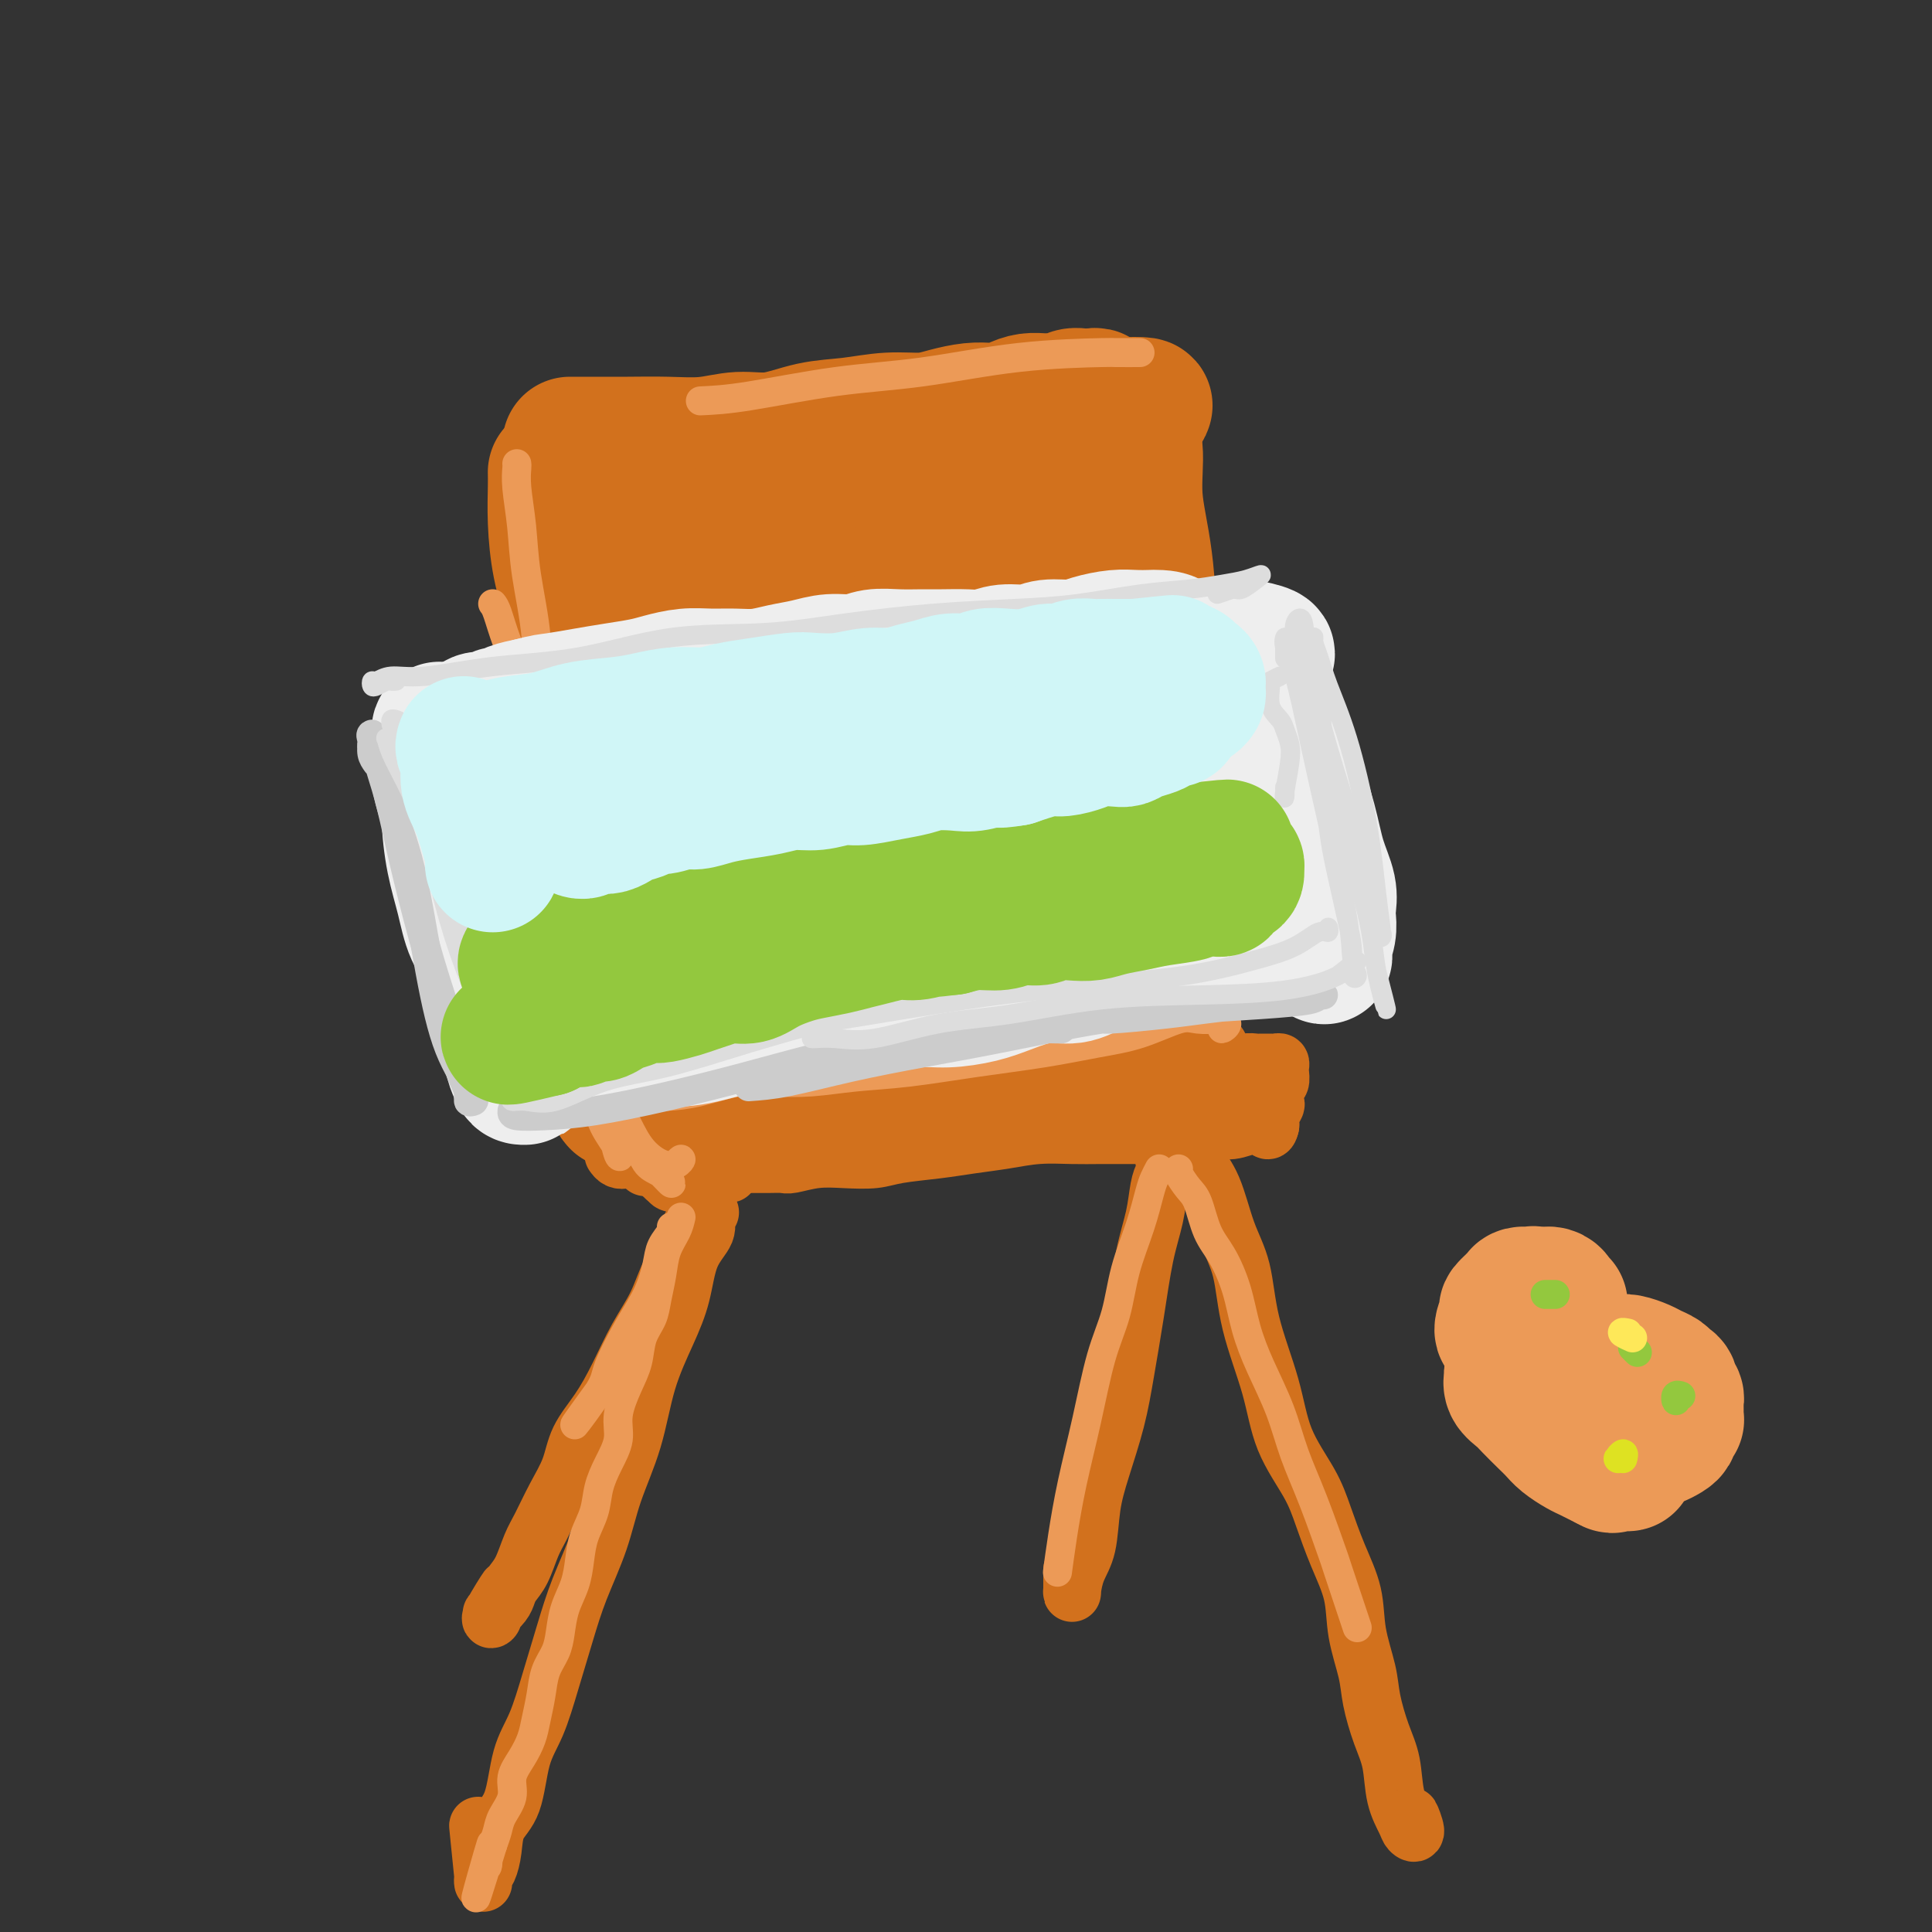 <svg viewBox='0 0 400 400' version='1.1' xmlns='http://www.w3.org/2000/svg' xmlns:xlink='http://www.w3.org/1999/xlink'><rect x="0" y="0" width="400" height="400" fill="#333333" stroke="none"/><g fill='none' stroke='rgb(210,113,29)' stroke-width='28' stroke-linecap='round' stroke-linejoin='round'><path d='M115,98c-0.004,-0.186 -0.008,-0.372 0,0c0.008,0.372 0.030,1.303 0,3c-0.030,1.697 -0.110,4.161 0,7c0.110,2.839 0.409,6.052 1,9c0.591,2.948 1.474,5.630 2,9c0.526,3.370 0.694,7.428 1,12c0.306,4.572 0.750,9.660 1,15c0.250,5.340 0.305,10.934 1,17c0.695,6.066 2.028,12.605 3,18c0.972,5.395 1.581,9.648 2,14c0.419,4.352 0.648,8.803 1,12c0.352,3.197 0.826,5.138 1,7c0.174,1.862 0.047,3.643 0,5c-0.047,1.357 -0.013,2.288 0,2c0.013,-0.288 0.004,-1.797 0,-2c-0.004,-0.203 -0.002,0.898 0,2'/><path d='M118,92c0.667,0.001 1.334,0.001 2,0c0.666,-0.001 1.330,-0.005 3,0c1.670,0.005 4.344,0.017 7,0c2.656,-0.017 5.292,-0.064 8,0c2.708,0.064 5.488,0.239 8,0c2.512,-0.239 4.756,-0.891 7,-1c2.244,-0.109 4.487,0.325 7,0c2.513,-0.325 5.297,-1.410 8,-2c2.703,-0.590 5.324,-0.684 8,-1c2.676,-0.316 5.405,-0.856 8,-1c2.595,-0.144 5.055,0.106 7,0c1.945,-0.106 3.374,-0.567 5,-1c1.626,-0.433 3.450,-0.838 5,-1c1.550,-0.162 2.828,-0.082 4,0c1.172,0.082 2.239,0.165 3,0c0.761,-0.165 1.215,-0.579 2,-1c0.785,-0.421 1.901,-0.849 3,-1c1.099,-0.151 2.182,-0.026 3,0c0.818,0.026 1.371,-0.046 2,0c0.629,0.046 1.334,0.209 2,0c0.666,-0.209 1.293,-0.789 2,-1c0.707,-0.211 1.495,-0.053 2,0c0.505,0.053 0.727,-0.001 1,0c0.273,0.001 0.595,0.055 1,0c0.405,-0.055 0.892,-0.221 1,0c0.108,0.221 -0.163,0.829 0,1c0.163,0.171 0.761,-0.094 1,0c0.239,0.094 0.120,0.547 0,1'/><path d='M228,84c17.246,-0.888 5.360,0.893 1,2c-4.360,1.107 -1.194,1.541 0,3c1.194,1.459 0.415,3.944 0,6c-0.415,2.056 -0.465,3.684 0,6c0.465,2.316 1.444,5.319 2,9c0.556,3.681 0.688,8.040 1,13c0.312,4.960 0.805,10.521 1,15c0.195,4.479 0.091,7.875 0,11c-0.091,3.125 -0.168,5.980 0,9c0.168,3.020 0.581,6.205 1,9c0.419,2.795 0.844,5.199 1,8c0.156,2.801 0.042,5.999 0,9c-0.042,3.001 -0.011,5.805 0,9c0.011,3.195 0.003,6.782 0,9c-0.003,2.218 -0.001,3.069 0,4c0.001,0.931 0.000,1.943 0,2c-0.000,0.057 -0.000,-0.841 0,-1c0.000,-0.159 0.000,0.420 0,1'/><path d='M138,119c-0.203,-0.370 -0.406,-0.740 -1,-1c-0.594,-0.260 -1.579,-0.410 -2,-1c-0.421,-0.590 -0.277,-1.619 0,-2c0.277,-0.381 0.686,-0.115 1,1c0.314,1.115 0.532,3.080 1,6c0.468,2.920 1.186,6.794 2,12c0.814,5.206 1.724,11.742 3,19c1.276,7.258 2.917,15.237 4,22c1.083,6.763 1.609,12.312 2,18c0.391,5.688 0.648,11.517 1,16c0.352,4.483 0.800,7.621 1,10c0.200,2.379 0.152,4.000 0,5c-0.152,1.000 -0.409,1.380 -1,0c-0.591,-1.380 -1.516,-4.519 -2,-9c-0.484,-4.481 -0.527,-10.302 -1,-17c-0.473,-6.698 -1.377,-14.271 -2,-23c-0.623,-8.729 -0.965,-18.615 -1,-27c-0.035,-8.385 0.236,-15.271 0,-21c-0.236,-5.729 -0.979,-10.302 -1,-13c-0.021,-2.698 0.681,-3.520 0,-3c-0.681,0.520 -2.743,2.383 -4,6c-1.257,3.617 -1.708,8.988 -2,16c-0.292,7.012 -0.425,15.666 0,24c0.425,8.334 1.406,16.348 3,23c1.594,6.652 3.800,11.944 6,17c2.200,5.056 4.396,9.877 6,13c1.604,3.123 2.618,4.547 4,6c1.382,1.453 3.133,2.936 4,3c0.867,0.064 0.849,-1.290 1,-4c0.151,-2.710 0.472,-6.774 0,-13c-0.472,-6.226 -1.736,-14.613 -3,-23'/><path d='M157,179c-1.046,-12.431 -2.661,-23.510 -3,-34c-0.339,-10.490 0.597,-20.391 2,-27c1.403,-6.609 3.274,-9.925 4,-12c0.726,-2.075 0.309,-2.908 0,-3c-0.309,-0.092 -0.510,0.559 -1,2c-0.490,1.441 -1.270,3.674 -2,8c-0.730,4.326 -1.409,10.745 -2,18c-0.591,7.255 -1.092,15.347 -1,25c0.092,9.653 0.777,20.866 2,30c1.223,9.134 2.985,16.189 5,21c2.015,4.811 4.285,7.380 6,9c1.715,1.620 2.876,2.293 4,3c1.124,0.707 2.212,1.450 3,0c0.788,-1.450 1.275,-5.093 1,-10c-0.275,-4.907 -1.314,-11.079 -2,-19c-0.686,-7.921 -1.021,-17.593 -2,-28c-0.979,-10.407 -2.603,-21.551 -3,-30c-0.397,-8.449 0.432,-14.203 1,-18c0.568,-3.797 0.875,-5.638 1,-7c0.125,-1.362 0.068,-2.246 0,-2c-0.068,0.246 -0.147,1.621 0,5c0.147,3.379 0.520,8.763 1,15c0.480,6.237 1.065,13.326 2,22c0.935,8.674 2.219,18.931 4,28c1.781,9.069 4.060,16.949 6,23c1.940,6.051 3.540,10.274 5,14c1.460,3.726 2.781,6.954 4,9c1.219,2.046 2.337,2.909 3,2c0.663,-0.909 0.871,-3.591 1,-8c0.129,-4.409 0.180,-10.545 0,-18c-0.180,-7.455 -0.590,-16.227 -1,-25'/><path d='M195,172c-0.675,-13.413 -2.362,-21.445 -3,-30c-0.638,-8.555 -0.225,-17.634 0,-23c0.225,-5.366 0.264,-7.020 0,-8c-0.264,-0.980 -0.831,-1.285 -1,-1c-0.169,0.285 0.059,1.161 0,3c-0.059,1.839 -0.406,4.642 0,9c0.406,4.358 1.567,10.273 3,17c1.433,6.727 3.140,14.267 5,23c1.860,8.733 3.873,18.661 6,27c2.127,8.339 4.366,15.091 6,20c1.634,4.909 2.662,7.975 4,10c1.338,2.025 2.985,3.009 4,3c1.015,-0.009 1.397,-1.010 2,-3c0.603,-1.990 1.426,-4.967 1,-10c-0.426,-5.033 -2.100,-12.121 -3,-20c-0.900,-7.879 -1.026,-16.547 -2,-27c-0.974,-10.453 -2.797,-22.690 -3,-33c-0.203,-10.310 1.214,-18.693 2,-23c0.786,-4.307 0.943,-4.538 1,-5c0.057,-0.462 0.016,-1.156 0,-2c-0.016,-0.844 -0.007,-1.837 0,-2c0.007,-0.163 0.011,0.504 0,4c-0.011,3.496 -0.037,9.820 0,13c0.037,3.180 0.138,3.217 0,6c-0.138,2.783 -0.513,8.311 0,16c0.513,7.689 1.916,17.539 3,26c1.084,8.461 1.849,15.534 3,21c1.151,5.466 2.687,9.326 4,13c1.313,3.674 2.404,7.161 3,9c0.596,1.839 0.696,2.029 1,2c0.304,-0.029 0.813,-0.277 1,-2c0.187,-1.723 0.054,-4.921 0,-9c-0.054,-4.079 -0.027,-9.040 0,-14'/><path d='M232,182c0.313,-6.050 0.097,-9.676 0,-14c-0.097,-4.324 -0.075,-9.347 0,-14c0.075,-4.653 0.202,-8.936 0,-14c-0.202,-5.064 -0.734,-10.910 -1,-17c-0.266,-6.090 -0.268,-12.423 0,-16c0.268,-3.577 0.804,-4.398 1,-5c0.196,-0.602 0.053,-0.987 0,-2c-0.053,-1.013 -0.015,-2.655 0,-4c0.015,-1.345 0.006,-2.391 0,-4c-0.006,-1.609 -0.008,-3.779 0,-5c0.008,-1.221 0.025,-1.494 0,-2c-0.025,-0.506 -0.091,-1.247 0,-1c0.091,0.247 0.340,1.481 1,3c0.660,1.519 1.731,3.324 2,6c0.269,2.676 -0.264,6.225 0,10c0.264,3.775 1.325,7.777 2,13c0.675,5.223 0.965,11.668 1,18c0.035,6.332 -0.183,12.550 0,18c0.183,5.450 0.767,10.130 1,14c0.233,3.870 0.115,6.929 0,10c-0.115,3.071 -0.227,6.154 0,8c0.227,1.846 0.793,2.455 1,3c0.207,0.545 0.055,1.028 0,2c-0.055,0.972 -0.015,2.434 0,3c0.015,0.566 0.004,0.236 0,1c-0.004,0.764 -0.000,2.623 0,4c0.000,1.377 -0.003,2.271 0,3c0.003,0.729 0.012,1.294 0,1c-0.012,-0.294 -0.045,-1.445 0,-3c0.045,-1.555 0.170,-3.513 0,-5c-0.170,-1.487 -0.633,-2.502 -1,-4c-0.367,-1.498 -0.637,-3.480 -1,-5c-0.363,-1.520 -0.818,-2.577 -1,-4c-0.182,-1.423 -0.091,-3.211 0,-5'/><path d='M237,175c-0.830,-5.124 -1.407,-5.434 -2,-9c-0.593,-3.566 -1.204,-10.390 -2,-16c-0.796,-5.610 -1.778,-10.007 -3,-14c-1.222,-3.993 -2.684,-7.581 -4,-11c-1.316,-3.419 -2.485,-6.670 -4,-10c-1.515,-3.330 -3.375,-6.740 -5,-10c-1.625,-3.260 -3.014,-6.369 -4,-9c-0.986,-2.631 -1.570,-4.783 -2,-6c-0.430,-1.217 -0.706,-1.498 -1,-2c-0.294,-0.502 -0.607,-1.226 -1,-1c-0.393,0.226 -0.866,1.402 -1,3c-0.134,1.598 0.072,3.619 0,7c-0.072,3.381 -0.422,8.122 0,13c0.422,4.878 1.616,9.892 3,16c1.384,6.108 2.960,13.311 4,20c1.040,6.689 1.545,12.864 2,18c0.455,5.136 0.859,9.234 1,12c0.141,2.766 0.019,4.200 0,5c-0.019,0.800 0.064,0.965 0,-1c-0.064,-1.965 -0.275,-6.061 -1,-11c-0.725,-4.939 -1.964,-10.722 -3,-18c-1.036,-7.278 -1.868,-16.051 -3,-23c-1.132,-6.949 -2.565,-12.073 -3,-13c-0.435,-0.927 0.127,2.343 1,7c0.873,4.657 2.057,10.701 3,18c0.943,7.299 1.644,15.853 2,20c0.356,4.147 0.365,3.886 1,6c0.635,2.114 1.896,6.604 2,7c0.104,0.396 -0.948,-3.302 -2,-7'/></g>
<g fill='none' stroke='rgb(210,113,29)' stroke-width='12' stroke-linecap='round' stroke-linejoin='round'><path d='M127,239c0.290,0.399 0.579,0.797 1,1c0.421,0.203 0.972,0.209 2,0c1.028,-0.209 2.531,-0.635 4,-1c1.469,-0.365 2.902,-0.671 5,-1c2.098,-0.329 4.860,-0.681 7,-1c2.140,-0.319 3.656,-0.606 5,-1c1.344,-0.394 2.515,-0.894 4,-1c1.485,-0.106 3.285,0.183 5,0c1.715,-0.183 3.345,-0.837 5,-1c1.655,-0.163 3.335,0.164 5,0c1.665,-0.164 3.315,-0.821 5,-1c1.685,-0.179 3.405,0.120 5,0c1.595,-0.120 3.067,-0.659 5,-1c1.933,-0.341 4.329,-0.483 6,-1c1.671,-0.517 2.616,-1.409 4,-2c1.384,-0.591 3.205,-0.880 5,-1c1.795,-0.120 3.562,-0.069 5,0c1.438,0.069 2.546,0.158 4,0c1.454,-0.158 3.252,-0.563 5,-1c1.748,-0.437 3.444,-0.905 5,-1c1.556,-0.095 2.972,0.185 4,0c1.028,-0.185 1.668,-0.834 3,-1c1.332,-0.166 3.358,0.153 5,0c1.642,-0.153 2.901,-0.777 4,-1c1.099,-0.223 2.037,-0.045 3,0c0.963,0.045 1.951,-0.043 3,0c1.049,0.043 2.157,0.218 3,0c0.843,-0.218 1.419,-0.828 2,-1c0.581,-0.172 1.166,0.094 2,0c0.834,-0.094 1.917,-0.547 3,-1'/><path d='M251,222c19.548,-2.570 6.417,-0.496 2,0c-4.417,0.496 -0.119,-0.585 2,-1c2.119,-0.415 2.059,-0.164 2,0c-0.059,0.164 -0.117,0.240 0,0c0.117,-0.240 0.409,-0.796 1,-1c0.591,-0.204 1.482,-0.055 2,0c0.518,0.055 0.663,0.015 1,0c0.337,-0.015 0.864,-0.005 1,0c0.136,0.005 -0.121,0.005 0,0c0.121,-0.005 0.621,-0.013 1,0c0.379,0.013 0.639,0.049 1,0c0.361,-0.049 0.825,-0.184 1,0c0.175,0.184 0.061,0.687 0,1c-0.061,0.313 -0.068,0.436 0,1c0.068,0.564 0.211,1.570 0,2c-0.211,0.430 -0.774,0.286 -1,1c-0.226,0.714 -0.113,2.286 0,3c0.113,0.714 0.226,0.570 0,1c-0.226,0.430 -0.793,1.436 -1,2c-0.207,0.564 -0.056,0.687 0,1c0.056,0.313 0.015,0.815 0,1c-0.015,0.185 -0.004,0.053 0,0c0.004,-0.053 0.002,-0.026 0,0'/><path d='M263,233c-0.417,2.006 -0.959,0.523 -1,0c-0.041,-0.523 0.418,-0.084 0,0c-0.418,0.084 -1.712,-0.188 -3,0c-1.288,0.188 -2.571,0.835 -4,1c-1.429,0.165 -3.005,-0.152 -5,0c-1.995,0.152 -4.409,0.773 -6,1c-1.591,0.227 -2.359,0.061 -4,0c-1.641,-0.061 -4.156,-0.017 -5,0c-0.844,0.017 -0.019,0.008 -1,0c-0.981,-0.008 -3.769,-0.013 -6,0c-2.231,0.013 -3.906,0.045 -6,0c-2.094,-0.045 -4.608,-0.167 -7,0c-2.392,0.167 -4.662,0.623 -7,1c-2.338,0.377 -4.746,0.676 -7,1c-2.254,0.324 -4.355,0.674 -7,1c-2.645,0.326 -5.833,0.627 -8,1c-2.167,0.373 -3.314,0.818 -5,1c-1.686,0.182 -3.910,0.101 -6,0c-2.090,-0.101 -4.047,-0.223 -6,0c-1.953,0.223 -3.902,0.792 -5,1c-1.098,0.208 -1.344,0.056 -2,0c-0.656,-0.056 -1.722,-0.015 -3,0c-1.278,0.015 -2.767,0.004 -4,0c-1.233,-0.004 -2.210,-0.001 -3,0c-0.790,0.001 -1.391,0.000 -2,0c-0.609,-0.000 -1.224,-0.000 -2,0c-0.776,0.000 -1.714,0.000 -2,0c-0.286,-0.000 0.078,-0.000 0,0c-0.078,0.000 -0.598,0.000 -1,0c-0.402,-0.000 -0.686,-0.000 -1,0c-0.314,0.000 -0.657,0.000 -1,0'/><path d='M143,241c-18.504,1.255 -4.765,0.393 0,0c4.765,-0.393 0.555,-0.317 -1,0c-1.555,0.317 -0.454,0.874 0,1c0.454,0.126 0.263,-0.178 0,0c-0.263,0.178 -0.597,0.838 -1,1c-0.403,0.162 -0.876,-0.176 -1,0c-0.124,0.176 0.102,0.865 0,1c-0.102,0.135 -0.533,-0.283 -1,0c-0.467,0.283 -0.972,1.269 2,1c2.972,-0.269 9.421,-1.791 10,-2c0.579,-0.209 -4.710,0.896 -10,2'/><path d='M248,211c0.366,0.596 0.732,1.192 1,2c0.268,0.808 0.438,1.828 1,3c0.562,1.172 1.514,2.497 2,4c0.486,1.503 0.504,3.185 1,4c0.496,0.815 1.468,0.765 2,1c0.532,0.235 0.623,0.755 1,1c0.377,0.245 1.040,0.213 1,0c-0.040,-0.213 -0.785,-0.609 -1,-1c-0.215,-0.391 0.098,-0.777 0,-1c-0.098,-0.223 -0.607,-0.283 -1,-1c-0.393,-0.717 -0.669,-2.092 -1,-3c-0.331,-0.908 -0.717,-1.348 -1,-2c-0.283,-0.652 -0.461,-1.515 -1,-2c-0.539,-0.485 -1.437,-0.590 -2,-1c-0.563,-0.410 -0.789,-1.123 -1,-1c-0.211,0.123 -0.407,1.083 0,2c0.407,0.917 1.417,1.790 2,3c0.583,1.210 0.740,2.755 1,4c0.260,1.245 0.622,2.190 1,3c0.378,0.810 0.771,1.485 1,2c0.229,0.515 0.292,0.869 0,1c-0.292,0.131 -0.941,0.037 -1,0c-0.059,-0.037 0.470,-0.019 1,0'/><path d='M124,233c-0.063,-0.064 -0.126,-0.129 0,0c0.126,0.129 0.440,0.450 1,1c0.560,0.550 1.365,1.329 2,2c0.635,0.671 1.098,1.235 2,2c0.902,0.765 2.242,1.731 3,2c0.758,0.269 0.935,-0.158 1,0c0.065,0.158 0.019,0.902 0,1c-0.019,0.098 -0.009,-0.451 0,-1'/><path d='M122,233c0.130,0.109 0.261,0.217 0,0c-0.261,-0.217 -0.912,-0.761 -1,-1c-0.088,-0.239 0.389,-0.173 1,0c0.611,0.173 1.357,0.452 2,1c0.643,0.548 1.184,1.365 2,2c0.816,0.635 1.906,1.087 3,2c1.094,0.913 2.191,2.287 3,3c0.809,0.713 1.330,0.766 2,1c0.670,0.234 1.489,0.651 2,1c0.511,0.349 0.714,0.630 1,1c0.286,0.370 0.655,0.827 1,1c0.345,0.173 0.668,0.060 1,0c0.332,-0.060 0.675,-0.069 1,0c0.325,0.069 0.634,0.214 1,0c0.366,-0.214 0.791,-0.788 0,-1c-0.791,-0.212 -2.797,-0.060 -3,0c-0.203,0.060 1.399,0.030 3,0'/><path d='M147,251c-0.502,0.183 -1.004,0.365 -1,1c0.004,0.635 0.514,1.721 0,3c-0.514,1.279 -2.051,2.750 -3,5c-0.949,2.250 -1.311,5.280 -2,8c-0.689,2.720 -1.705,5.129 -3,8c-1.295,2.871 -2.867,6.204 -4,10c-1.133,3.796 -1.825,8.055 -3,12c-1.175,3.945 -2.832,7.577 -4,11c-1.168,3.423 -1.849,6.637 -3,10c-1.151,3.363 -2.774,6.873 -4,10c-1.226,3.127 -2.056,5.869 -3,9c-0.944,3.131 -2.001,6.650 -3,10c-0.999,3.350 -1.941,6.531 -3,9c-1.059,2.469 -2.234,4.227 -3,7c-0.766,2.773 -1.124,6.563 -2,9c-0.876,2.437 -2.272,3.523 -3,5c-0.728,1.477 -0.788,3.346 -1,5c-0.212,1.654 -0.576,3.092 -1,4c-0.424,0.908 -0.907,1.285 -1,2c-0.093,0.715 0.206,1.770 0,-1c-0.206,-2.770 -0.916,-9.363 -1,-10c-0.084,-0.637 0.458,4.681 1,10'/><path d='M248,240c-0.271,0.082 -0.542,0.164 0,1c0.542,0.836 1.896,2.424 3,5c1.104,2.576 1.959,6.138 3,9c1.041,2.862 2.267,5.022 3,8c0.733,2.978 0.972,6.772 2,11c1.028,4.228 2.844,8.890 4,13c1.156,4.110 1.651,7.668 3,11c1.349,3.332 3.551,6.439 5,9c1.449,2.561 2.147,4.575 3,7c0.853,2.425 1.863,5.262 3,8c1.137,2.738 2.401,5.379 3,8c0.599,2.621 0.532,5.223 1,8c0.468,2.777 1.472,5.729 2,8c0.528,2.271 0.579,3.862 1,6c0.421,2.138 1.211,4.824 2,7c0.789,2.176 1.575,3.840 2,6c0.425,2.160 0.488,4.814 1,7c0.512,2.186 1.474,3.903 2,5c0.526,1.097 0.615,1.572 1,2c0.385,0.428 1.065,0.807 1,0c-0.065,-0.807 -0.876,-2.802 -1,-3c-0.124,-0.198 0.438,1.401 1,3'/><path d='M241,240c0.399,-0.067 0.798,-0.134 1,0c0.202,0.134 0.206,0.470 0,1c-0.206,0.530 -0.621,1.256 -1,2c-0.379,0.744 -0.721,1.508 -1,3c-0.279,1.492 -0.497,3.714 -1,6c-0.503,2.286 -1.293,4.637 -2,8c-0.707,3.363 -1.331,7.740 -2,12c-0.669,4.260 -1.383,8.404 -2,12c-0.617,3.596 -1.139,6.646 -2,10c-0.861,3.354 -2.063,7.014 -3,10c-0.937,2.986 -1.610,5.299 -2,8c-0.390,2.701 -0.497,5.792 -1,8c-0.503,2.208 -1.403,3.534 -2,5c-0.597,1.466 -0.892,3.073 -1,4c-0.108,0.927 -0.029,1.173 0,0c0.029,-1.173 0.008,-3.764 0,-4c-0.008,-0.236 -0.004,1.882 0,4'/><path d='M145,252c0.015,-0.297 0.031,-0.594 0,-1c-0.031,-0.406 -0.108,-0.923 0,-1c0.108,-0.077 0.403,0.284 0,1c-0.403,0.716 -1.503,1.788 -2,3c-0.497,1.212 -0.390,2.566 -1,4c-0.610,1.434 -1.936,2.948 -3,5c-1.064,2.052 -1.864,4.641 -3,7c-1.136,2.359 -2.607,4.489 -4,7c-1.393,2.511 -2.708,5.404 -4,8c-1.292,2.596 -2.562,4.894 -4,7c-1.438,2.106 -3.043,4.021 -4,6c-0.957,1.979 -1.267,4.021 -2,6c-0.733,1.979 -1.888,3.895 -3,6c-1.112,2.105 -2.182,4.398 -3,6c-0.818,1.602 -1.384,2.512 -2,4c-0.616,1.488 -1.283,3.555 -2,5c-0.717,1.445 -1.485,2.267 -2,3c-0.515,0.733 -0.778,1.376 -1,2c-0.222,0.624 -0.403,1.227 -1,2c-0.597,0.773 -1.611,1.716 -2,2c-0.389,0.284 -0.154,-0.090 0,0c0.154,0.090 0.227,0.643 0,1c-0.227,0.357 -0.753,0.519 0,-1c0.753,-1.519 2.787,-4.720 3,-5c0.213,-0.280 -1.393,2.360 -3,5'/></g>
<g fill='none' stroke='rgb(236,154,87)' stroke-width='6' stroke-linecap='round' stroke-linejoin='round'><path d='M141,252c-0.219,0.933 -0.439,1.866 -1,3c-0.561,1.134 -1.464,2.469 -2,4c-0.536,1.531 -0.706,3.259 -1,5c-0.294,1.741 -0.711,3.496 -1,5c-0.289,1.504 -0.450,2.758 -1,4c-0.550,1.242 -1.491,2.474 -2,4c-0.509,1.526 -0.587,3.348 -1,5c-0.413,1.652 -1.161,3.133 -2,5c-0.839,1.867 -1.768,4.119 -2,6c-0.232,1.881 0.232,3.391 0,5c-0.232,1.609 -1.162,3.318 -2,5c-0.838,1.682 -1.586,3.338 -2,5c-0.414,1.662 -0.496,3.332 -1,5c-0.504,1.668 -1.431,3.334 -2,5c-0.569,1.666 -0.781,3.330 -1,5c-0.219,1.670 -0.444,3.345 -1,5c-0.556,1.655 -1.444,3.292 -2,5c-0.556,1.708 -0.779,3.489 -1,5c-0.221,1.511 -0.440,2.753 -1,4c-0.560,1.247 -1.462,2.500 -2,4c-0.538,1.500 -0.712,3.247 -1,5c-0.288,1.753 -0.688,3.511 -1,5c-0.312,1.489 -0.535,2.709 -1,4c-0.465,1.291 -1.171,2.652 -2,4c-0.829,1.348 -1.780,2.682 -2,4c-0.220,1.318 0.292,2.621 0,4c-0.292,1.379 -1.386,2.833 -2,4c-0.614,1.167 -0.747,2.048 -1,3c-0.253,0.952 -0.627,1.976 -1,3'/><path d='M102,382c-6.260,20.530 -2.409,6.855 -1,2c1.409,-4.855 0.378,-0.889 0,1c-0.378,1.889 -0.102,1.701 0,1c0.102,-0.701 0.029,-1.915 0,-2c-0.029,-0.085 -0.015,0.957 0,2'/><path d='M240,242c-0.349,0.661 -0.697,1.321 -1,2c-0.303,0.679 -0.559,1.375 -1,3c-0.441,1.625 -1.065,4.179 -2,7c-0.935,2.821 -2.179,5.909 -3,9c-0.821,3.091 -1.218,6.186 -2,9c-0.782,2.814 -1.951,5.347 -3,9c-1.049,3.653 -1.980,8.425 -3,13c-1.020,4.575 -2.130,8.953 -3,13c-0.870,4.047 -1.501,7.764 -2,11c-0.499,3.236 -0.866,5.991 -1,7c-0.134,1.009 -0.036,0.272 0,0c0.036,-0.272 0.010,-0.078 0,0c-0.010,0.078 -0.005,0.039 0,0'/><path d='M244,242c-0.177,0.133 -0.354,0.266 0,1c0.354,0.734 1.239,2.069 2,3c0.761,0.931 1.396,1.457 2,3c0.604,1.543 1.175,4.103 2,6c0.825,1.897 1.905,3.130 3,5c1.095,1.870 2.207,4.377 3,7c0.793,2.623 1.267,5.363 2,8c0.733,2.637 1.725,5.172 3,8c1.275,2.828 2.834,5.949 4,9c1.166,3.051 1.938,6.034 3,9c1.062,2.966 2.414,5.916 4,10c1.586,4.084 3.404,9.301 4,11c0.596,1.699 -0.032,-0.119 1,3c1.032,3.119 3.723,11.177 4,12c0.277,0.823 -1.862,-5.588 -4,-12'/><path d='M139,254c0.206,0.167 0.412,0.333 0,1c-0.412,0.667 -1.442,1.834 -2,3c-0.558,1.166 -0.645,2.329 -1,4c-0.355,1.671 -0.979,3.848 -2,6c-1.021,2.152 -2.439,4.278 -4,7c-1.561,2.722 -3.264,6.039 -4,8c-0.736,1.961 -0.506,2.566 -2,5c-1.494,2.434 -4.713,6.695 -5,7c-0.287,0.305 2.356,-3.348 5,-7'/><path d='M107,96c0.027,0.154 0.053,0.307 0,1c-0.053,0.693 -0.186,1.924 0,4c0.186,2.076 0.692,4.996 1,8c0.308,3.004 0.419,6.092 1,10c0.581,3.908 1.632,8.638 2,13c0.368,4.362 0.052,8.358 0,12c-0.052,3.642 0.158,6.932 1,11c0.842,4.068 2.314,8.914 3,14c0.686,5.086 0.584,10.411 1,15c0.416,4.589 1.350,8.442 2,12c0.650,3.558 1.017,6.821 2,11c0.983,4.179 2.583,9.275 3,11c0.417,1.725 -0.349,0.080 0,2c0.349,1.920 1.814,7.406 2,8c0.186,0.594 -0.907,-3.703 -2,-8'/><path d='M132,228c0.551,-0.437 1.103,-0.874 2,-1c0.897,-0.126 2.141,0.058 4,0c1.859,-0.058 4.334,-0.358 7,-1c2.666,-0.642 5.522,-1.624 8,-2c2.478,-0.376 4.578,-0.145 7,0c2.422,0.145 5.165,0.205 8,0c2.835,-0.205 5.764,-0.674 9,-1c3.236,-0.326 6.781,-0.509 11,-1c4.219,-0.491 9.112,-1.292 14,-2c4.888,-0.708 9.772,-1.324 14,-2c4.228,-0.676 7.799,-1.410 11,-2c3.201,-0.590 6.033,-1.034 9,-2c2.967,-0.966 6.068,-2.452 8,-3c1.932,-0.548 2.695,-0.156 4,0c1.305,0.156 3.151,0.078 4,0c0.849,-0.078 0.702,-0.155 1,0c0.298,0.155 1.042,0.542 1,1c-0.042,0.458 -0.869,0.988 -1,1c-0.131,0.012 0.435,-0.494 1,-1'/><path d='M145,83c2.608,-0.121 5.216,-0.243 10,-1c4.784,-0.757 11.745,-2.150 18,-3c6.255,-0.850 11.803,-1.156 18,-2c6.197,-0.844 13.042,-2.226 20,-3c6.958,-0.774 14.030,-0.939 17,-1c2.970,-0.061 1.838,-0.016 3,0c1.162,0.016 4.618,0.005 5,0c0.382,-0.005 -2.309,-0.002 -5,0'/><path d='M102,125c0.266,0.325 0.532,0.650 1,2c0.468,1.350 1.137,3.724 2,6c0.863,2.276 1.919,4.453 3,7c1.081,2.547 2.186,5.463 3,9c0.814,3.537 1.335,7.696 2,12c0.665,4.304 1.472,8.755 2,14c0.528,5.245 0.776,11.286 1,16c0.224,4.714 0.423,8.103 1,12c0.577,3.897 1.530,8.303 2,12c0.470,3.697 0.457,6.686 1,9c0.543,2.314 1.643,3.951 2,4c0.357,0.049 -0.028,-1.492 0,-2c0.028,-0.508 0.469,0.017 0,-2c-0.469,-2.017 -1.848,-6.576 -2,-7c-0.152,-0.424 0.924,3.288 2,7'/><path d='M120,206c-0.062,0.195 -0.125,0.391 0,2c0.125,1.609 0.437,4.632 1,8c0.563,3.368 1.376,7.081 2,10c0.624,2.919 1.060,5.045 2,7c0.940,1.955 2.386,3.741 3,5c0.614,1.259 0.396,1.993 0,1c-0.396,-0.993 -0.970,-3.712 -1,-4c-0.030,-0.288 0.485,1.856 1,4'/><path d='M130,233c0.896,1.783 1.793,3.566 3,5c1.207,1.434 2.726,2.518 4,3c1.274,0.482 2.305,0.360 3,0c0.695,-0.360 1.056,-0.960 1,-1c-0.056,-0.040 -0.528,0.480 -1,1'/><path d='M130,234c0.691,0.856 1.381,1.713 2,3c0.619,1.287 1.166,3.005 2,4c0.834,0.995 1.955,1.268 3,2c1.045,0.732 2.013,1.923 2,2c-0.013,0.077 -1.006,-0.962 -2,-2'/></g>
<g fill='none' stroke='rgb(238,238,238)' stroke-width='28' stroke-linecap='round' stroke-linejoin='round'><path d='M91,153c0.002,0.077 0.005,0.154 0,0c-0.005,-0.154 -0.016,-0.540 0,-1c0.016,-0.460 0.061,-0.993 0,-1c-0.061,-0.007 -0.227,0.511 0,1c0.227,0.489 0.848,0.950 1,2c0.152,1.050 -0.163,2.690 0,4c0.163,1.310 0.805,2.288 1,4c0.195,1.712 -0.056,4.156 0,7c0.056,2.844 0.420,6.087 1,9c0.580,2.913 1.378,5.496 2,8c0.622,2.504 1.069,4.929 2,7c0.931,2.071 2.344,3.787 3,6c0.656,2.213 0.553,4.923 1,7c0.447,2.077 1.443,3.519 2,5c0.557,1.481 0.674,2.999 1,4c0.326,1.001 0.862,1.484 1,2c0.138,0.516 -0.123,1.067 0,2c0.123,0.933 0.631,2.250 1,3c0.369,0.750 0.599,0.933 1,1c0.401,0.067 0.972,0.019 1,0c0.028,-0.019 -0.486,-0.010 -1,0'/><path d='M93,154c0.508,0.005 1.016,0.009 2,0c0.984,-0.009 2.445,-0.032 4,0c1.555,0.032 3.205,0.117 5,0c1.795,-0.117 3.736,-0.438 6,-1c2.264,-0.562 4.853,-1.366 8,-2c3.147,-0.634 6.854,-1.097 10,-2c3.146,-0.903 5.731,-2.245 9,-3c3.269,-0.755 7.224,-0.923 9,-1c1.776,-0.077 1.375,-0.062 3,0c1.625,0.062 5.278,0.171 7,0c1.722,-0.171 1.514,-0.623 3,-1c1.486,-0.377 4.666,-0.678 8,-1c3.334,-0.322 6.822,-0.664 10,-1c3.178,-0.336 6.044,-0.667 9,-1c2.956,-0.333 6.000,-0.668 9,-1c3.000,-0.332 5.955,-0.663 9,-1c3.045,-0.337 6.179,-0.682 9,-1c2.821,-0.318 5.330,-0.611 8,-1c2.670,-0.389 5.503,-0.875 8,-1c2.497,-0.125 4.658,0.109 7,0c2.342,-0.109 4.863,-0.562 7,-1c2.137,-0.438 3.889,-0.861 6,-1c2.111,-0.139 4.580,0.006 6,0c1.420,-0.006 1.792,-0.162 3,0c1.208,0.162 3.252,0.641 4,1c0.748,0.359 0.201,0.597 0,1c-0.201,0.403 -0.058,0.972 0,1c0.058,0.028 0.029,-0.486 0,-1'/><path d='M259,140c-0.848,0.031 -1.696,0.062 -2,0c-0.304,-0.062 -0.065,-0.216 0,1c0.065,1.216 -0.046,3.802 0,6c0.046,2.198 0.247,4.007 1,6c0.753,1.993 2.057,4.170 3,6c0.943,1.830 1.523,3.315 2,5c0.477,1.685 0.849,3.571 1,5c0.151,1.429 0.079,2.400 0,4c-0.079,1.600 -0.166,3.830 0,5c0.166,1.170 0.585,1.280 1,2c0.415,0.720 0.825,2.049 1,3c0.175,0.951 0.113,1.523 0,2c-0.113,0.477 -0.278,0.860 0,1c0.278,0.140 0.998,0.038 0,0c-0.998,-0.038 -3.714,-0.011 -4,0c-0.286,0.011 1.857,0.005 4,0'/><path d='M121,214c-0.426,-0.112 -0.851,-0.225 -1,0c-0.149,0.225 -0.021,0.786 1,1c1.021,0.214 2.935,0.080 5,0c2.065,-0.080 4.282,-0.105 7,0c2.718,0.105 5.936,0.339 9,0c3.064,-0.339 5.972,-1.253 9,-2c3.028,-0.747 6.174,-1.329 9,-2c2.826,-0.671 5.330,-1.433 8,-2c2.670,-0.567 5.504,-0.939 8,-1c2.496,-0.061 4.654,0.188 7,0c2.346,-0.188 4.881,-0.815 7,-1c2.119,-0.185 3.823,0.071 6,0c2.177,-0.071 4.828,-0.470 7,-1c2.172,-0.530 3.864,-1.192 6,-2c2.136,-0.808 4.717,-1.761 7,-2c2.283,-0.239 4.267,0.237 6,0c1.733,-0.237 3.216,-1.188 5,-2c1.784,-0.812 3.869,-1.486 6,-2c2.131,-0.514 4.307,-0.869 6,-1c1.693,-0.131 2.904,-0.039 4,0c1.096,0.039 2.078,0.025 3,0c0.922,-0.025 1.785,-0.060 3,0c1.215,0.060 2.781,0.217 4,0c1.219,-0.217 2.089,-0.807 3,-1c0.911,-0.193 1.863,0.010 3,0c1.137,-0.010 2.460,-0.233 2,0c-0.460,0.233 -2.703,0.924 -3,1c-0.297,0.076 1.351,-0.462 3,-1'/><path d='M118,201c-0.222,0.033 -0.443,0.065 -1,0c-0.557,-0.065 -1.449,-0.229 -2,0c-0.551,0.229 -0.761,0.850 -1,1c-0.239,0.150 -0.507,-0.169 0,0c0.507,0.169 1.789,0.828 4,1c2.211,0.172 5.353,-0.142 10,-1c4.647,-0.858 10.801,-2.261 18,-4c7.199,-1.739 15.444,-3.814 22,-5c6.556,-1.186 11.423,-1.481 18,-2c6.577,-0.519 14.863,-1.260 22,-2c7.137,-0.740 13.124,-1.479 18,-2c4.876,-0.521 8.641,-0.826 11,-1c2.359,-0.174 3.314,-0.218 4,0c0.686,0.218 1.105,0.697 1,1c-0.105,0.303 -0.732,0.431 -2,0c-1.268,-0.431 -3.177,-1.422 -5,-2c-1.823,-0.578 -3.561,-0.744 -6,-1c-2.439,-0.256 -5.581,-0.601 -9,-1c-3.419,-0.399 -7.116,-0.853 -12,-1c-4.884,-0.147 -10.957,0.013 -17,0c-6.043,-0.013 -12.057,-0.199 -18,0c-5.943,0.199 -11.816,0.785 -17,1c-5.184,0.215 -9.679,0.060 -14,1c-4.321,0.940 -8.468,2.974 -12,4c-3.532,1.026 -6.449,1.045 -8,1c-1.551,-0.045 -1.737,-0.152 -2,0c-0.263,0.152 -0.602,0.565 0,0c0.602,-0.565 2.145,-2.107 4,-3c1.855,-0.893 4.023,-1.136 7,-2c2.977,-0.864 6.763,-2.348 12,-4c5.237,-1.652 11.925,-3.472 19,-5c7.075,-1.528 14.538,-2.764 22,-4'/><path d='M184,171c10.017,-1.950 14.561,-2.326 21,-3c6.439,-0.674 14.775,-1.645 21,-2c6.225,-0.355 10.339,-0.094 14,0c3.661,0.094 6.869,0.022 9,0c2.131,-0.022 3.186,0.005 3,0c-0.186,-0.005 -1.613,-0.041 -3,0c-1.387,0.041 -2.733,0.161 -5,0c-2.267,-0.161 -5.453,-0.603 -9,-1c-3.547,-0.397 -7.454,-0.750 -12,-1c-4.546,-0.250 -9.731,-0.398 -17,0c-7.269,0.398 -16.623,1.342 -24,2c-7.377,0.658 -12.779,1.030 -18,2c-5.221,0.970 -10.263,2.537 -15,3c-4.737,0.463 -9.169,-0.177 -12,0c-2.831,0.177 -4.062,1.172 -6,2c-1.938,0.828 -4.582,1.490 -6,2c-1.418,0.510 -1.608,0.868 -2,1c-0.392,0.132 -0.985,0.036 -1,0c-0.015,-0.036 0.548,-0.014 1,0c0.452,0.014 0.794,0.019 2,0c1.206,-0.019 3.276,-0.064 6,-1c2.724,-0.936 6.103,-2.765 10,-4c3.897,-1.235 8.311,-1.877 16,-4c7.689,-2.123 18.654,-5.728 28,-8c9.346,-2.272 17.073,-3.213 23,-4c5.927,-0.787 10.052,-1.421 13,-2c2.948,-0.579 4.718,-1.104 6,-1c1.282,0.104 2.076,0.836 2,1c-0.076,0.164 -1.022,-0.239 -3,0c-1.978,0.239 -4.989,1.119 -8,2'/><path d='M218,155c-3.203,0.865 -6.709,1.527 -10,2c-3.291,0.473 -6.367,0.758 -10,1c-3.633,0.242 -7.823,0.440 -12,1c-4.177,0.560 -8.341,1.483 -13,2c-4.659,0.517 -9.812,0.628 -14,1c-4.188,0.372 -7.410,1.006 -11,2c-3.590,0.994 -7.546,2.347 -11,3c-3.454,0.653 -6.405,0.606 -9,1c-2.595,0.394 -4.832,1.231 -7,2c-2.168,0.769 -4.265,1.471 -6,2c-1.735,0.529 -3.107,0.883 -4,1c-0.893,0.117 -1.305,-0.005 -1,0c0.305,0.005 1.329,0.135 2,0c0.671,-0.135 0.988,-0.536 3,-1c2.012,-0.464 5.718,-0.990 6,-1c0.282,-0.010 -2.859,0.495 -6,1'/><path d='M101,162c-0.452,-0.024 -0.905,-0.048 -1,0c-0.095,0.048 0.167,0.169 0,0c-0.167,-0.169 -0.762,-0.627 -1,-1c-0.238,-0.373 -0.121,-0.662 0,-1c0.121,-0.338 0.244,-0.725 0,-1c-0.244,-0.275 -0.854,-0.437 -1,-1c-0.146,-0.563 0.171,-1.527 0,-2c-0.171,-0.473 -0.832,-0.456 -1,-1c-0.168,-0.544 0.155,-1.649 0,-2c-0.155,-0.351 -0.787,0.051 -1,0c-0.213,-0.051 -0.005,-0.553 0,-1c0.005,-0.447 -0.191,-0.837 0,-1c0.191,-0.163 0.771,-0.100 1,0c0.229,0.100 0.107,0.237 0,0c-0.107,-0.237 -0.198,-0.848 0,-1c0.198,-0.152 0.684,0.157 1,0c0.316,-0.157 0.462,-0.778 1,-1c0.538,-0.222 1.470,-0.045 2,0c0.530,0.045 0.659,-0.041 1,0c0.341,0.041 0.893,0.208 1,0c0.107,-0.208 -0.230,-0.791 0,-1c0.230,-0.209 1.026,-0.045 1,0c-0.026,0.045 -0.873,-0.029 -1,0c-0.127,0.029 0.466,0.162 1,0c0.534,-0.162 1.010,-0.618 2,-1c0.990,-0.382 2.495,-0.691 4,-1'/><path d='M110,146c2.854,-0.797 3.490,-0.791 5,-1c1.510,-0.209 3.894,-0.634 6,-1c2.106,-0.366 3.934,-0.672 6,-1c2.066,-0.328 4.368,-0.676 6,-1c1.632,-0.324 2.592,-0.622 4,-1c1.408,-0.378 3.264,-0.836 5,-1c1.736,-0.164 3.352,-0.032 5,0c1.648,0.032 3.328,-0.034 5,0c1.672,0.034 3.336,0.168 5,0c1.664,-0.168 3.329,-0.637 5,-1c1.671,-0.363 3.348,-0.619 5,-1c1.652,-0.381 3.278,-0.887 5,-1c1.722,-0.113 3.540,0.166 5,0c1.460,-0.166 2.561,-0.777 4,-1c1.439,-0.223 3.217,-0.059 5,0c1.783,0.059 3.571,0.012 5,0c1.429,-0.012 2.500,0.012 4,0c1.500,-0.012 3.428,-0.060 5,0c1.572,0.060 2.787,0.227 4,0c1.213,-0.227 2.423,-0.848 4,-1c1.577,-0.152 3.520,0.166 5,0c1.480,-0.166 2.496,-0.815 4,-1c1.504,-0.185 3.495,0.094 5,0c1.505,-0.094 2.524,-0.561 4,-1c1.476,-0.439 3.411,-0.849 5,-1c1.589,-0.151 2.833,-0.043 4,0c1.167,0.043 2.257,0.023 3,0c0.743,-0.023 1.137,-0.047 2,0c0.863,0.047 2.194,0.167 3,1c0.806,0.833 1.087,2.381 1,3c-0.087,0.619 -0.544,0.310 -1,0'/><path d='M243,136c0.167,0.500 0.583,0.250 1,0'/><path d='M257,134c0.094,0.300 0.188,0.600 1,1c0.812,0.400 2.343,0.901 3,2c0.657,1.099 0.441,2.795 1,5c0.559,2.205 1.895,4.918 3,8c1.105,3.082 1.981,6.535 3,10c1.019,3.465 2.182,6.944 3,10c0.818,3.056 1.292,5.689 2,8c0.708,2.311 1.650,4.301 2,6c0.350,1.699 0.107,3.109 0,4c-0.107,0.891 -0.079,1.264 0,2c0.079,0.736 0.208,1.834 0,3c-0.208,1.166 -0.755,2.398 -1,3c-0.245,0.602 -0.189,0.574 0,1c0.189,0.426 0.513,1.307 0,1c-0.513,-0.307 -1.861,-1.802 -2,-2c-0.139,-0.198 0.930,0.901 2,2'/></g>
<g fill='none' stroke='rgb(204,204,204)' stroke-width='6' stroke-linecap='round' stroke-linejoin='round'><path d='M77,152c-0.191,0.061 -0.383,0.123 0,1c0.383,0.877 1.339,2.570 2,5c0.661,2.430 1.026,5.596 2,9c0.974,3.404 2.556,7.046 4,13c1.444,5.954 2.748,14.221 4,21c1.252,6.779 2.452,12.071 4,16c1.548,3.929 3.445,6.495 4,8c0.555,1.505 -0.233,1.950 0,2c0.233,0.050 1.486,-0.294 1,-2c-0.486,-1.706 -2.710,-4.773 -3,-5c-0.290,-0.227 1.355,2.387 3,5'/><path d='M78,158c-0.429,-0.601 -0.859,-1.202 -1,-2c-0.141,-0.798 0.006,-1.794 0,-2c-0.006,-0.206 -0.166,0.376 0,1c0.166,0.624 0.659,1.288 1,2c0.341,0.712 0.532,1.471 1,3c0.468,1.529 1.213,3.829 2,7c0.787,3.171 1.616,7.213 3,13c1.384,5.787 3.322,13.320 5,19c1.678,5.680 3.094,9.508 4,13c0.906,3.492 1.300,6.648 2,9c0.700,2.352 1.704,3.902 2,5c0.296,1.098 -0.116,1.745 0,2c0.116,0.255 0.759,0.116 1,0c0.241,-0.116 0.081,-0.211 0,-1c-0.081,-0.789 -0.084,-2.273 0,-3c0.084,-0.727 0.253,-0.696 0,-1c-0.253,-0.304 -0.930,-0.944 -1,-1c-0.070,-0.056 0.465,0.472 1,1'/><path d='M106,230c-0.047,0.410 -0.094,0.820 1,1c1.094,0.180 3.329,0.132 6,0c2.671,-0.132 5.777,-0.346 10,-1c4.223,-0.654 9.562,-1.748 15,-3c5.438,-1.252 10.974,-2.661 16,-4c5.026,-1.339 9.543,-2.607 15,-4c5.457,-1.393 11.855,-2.909 19,-4c7.145,-1.091 15.039,-1.756 20,-2c4.961,-0.244 6.990,-0.066 9,0c2.010,0.066 4.003,0.019 4,0c-0.003,-0.019 -2.001,-0.009 -4,0'/><path d='M155,225c2.271,-0.157 4.542,-0.314 8,-1c3.458,-0.686 8.101,-1.899 13,-3c4.899,-1.101 10.052,-2.088 15,-3c4.948,-0.912 9.690,-1.750 16,-3c6.310,-1.250 14.187,-2.913 21,-4c6.813,-1.087 12.562,-1.598 18,-2c5.438,-0.402 10.564,-0.696 15,-1c4.436,-0.304 8.181,-0.617 10,-1c1.819,-0.383 1.710,-0.835 2,-1c0.290,-0.165 0.977,-0.041 1,0c0.023,0.041 -0.619,-0.000 -1,0c-0.381,0.000 -0.502,0.042 -1,0c-0.498,-0.042 -1.375,-0.166 -3,0c-1.625,0.166 -3.999,0.623 -6,1c-2.001,0.377 -3.630,0.674 -6,1c-2.370,0.326 -5.479,0.680 -8,1c-2.521,0.320 -4.452,0.605 -8,1c-3.548,0.395 -8.714,0.900 -11,1c-2.286,0.100 -1.692,-0.204 -4,0c-2.308,0.204 -7.516,0.915 -8,1c-0.484,0.085 3.758,-0.458 8,-1'/></g>
<g fill='none' stroke='rgb(221,221,221)' stroke-width='4' stroke-linecap='round' stroke-linejoin='round'><path d='M81,150c-0.066,-0.404 -0.131,-0.808 0,-1c0.131,-0.192 0.460,-0.172 1,0c0.540,0.172 1.291,0.495 2,2c0.709,1.505 1.376,4.192 2,7c0.624,2.808 1.204,5.738 2,10c0.796,4.262 1.807,9.855 3,15c1.193,5.145 2.568,9.843 4,14c1.432,4.157 2.920,7.774 4,10c1.080,2.226 1.752,3.061 2,4c0.248,0.939 0.071,1.983 0,2c-0.071,0.017 -0.035,-0.991 0,-2'/><path d='M82,153c-0.313,-0.015 -0.625,-0.030 -1,0c-0.375,0.030 -0.811,0.104 -1,0c-0.189,-0.104 -0.129,-0.385 0,0c0.129,0.385 0.328,1.436 1,3c0.672,1.564 1.818,3.639 3,6c1.182,2.361 2.399,5.007 4,9c1.601,3.993 3.588,9.333 5,14c1.412,4.667 2.251,8.659 3,12c0.749,3.341 1.407,6.029 2,8c0.593,1.971 1.121,3.223 1,4c-0.121,0.777 -0.892,1.079 -1,1c-0.108,-0.079 0.446,-0.540 1,-1'/><path d='M106,227c-0.218,0.451 -0.437,0.902 0,1c0.437,0.098 1.529,-0.157 3,0c1.471,0.157 3.321,0.724 6,0c2.679,-0.724 6.188,-2.741 10,-4c3.812,-1.259 7.929,-1.761 13,-3c5.071,-1.239 11.098,-3.214 17,-5c5.902,-1.786 11.678,-3.384 14,-4c2.322,-0.616 1.188,-0.251 6,-1c4.812,-0.749 15.570,-2.611 25,-4c9.430,-1.389 17.531,-2.303 25,-3c7.469,-0.697 14.306,-1.177 20,-2c5.694,-0.823 10.244,-1.991 14,-3c3.756,-1.009 6.719,-1.860 9,-3c2.281,-1.140 3.879,-2.571 5,-3c1.121,-0.429 1.764,0.143 2,0c0.236,-0.143 0.063,-1.000 0,-1c-0.063,-0.000 -0.018,0.857 0,1c0.018,0.143 0.009,-0.429 0,-1'/><path d='M168,215c0.131,0.022 0.262,0.043 1,0c0.738,-0.043 2.083,-0.152 4,0c1.917,0.152 4.406,0.563 8,0c3.594,-0.563 8.295,-2.100 13,-3c4.705,-0.900 9.416,-1.163 15,-2c5.584,-0.837 12.043,-2.248 19,-3c6.957,-0.752 14.414,-0.845 21,-1c6.586,-0.155 12.301,-0.371 17,-1c4.699,-0.629 8.380,-1.669 11,-3c2.620,-1.331 4.177,-2.952 4,-3c-0.177,-0.048 -2.089,1.476 -4,3'/><path d='M266,163c0.028,0.803 0.057,1.607 0,2c-0.057,0.393 -0.199,0.377 0,-1c0.199,-1.377 0.739,-4.114 1,-6c0.261,-1.886 0.242,-2.922 0,-4c-0.242,-1.078 -0.708,-2.196 -1,-3c-0.292,-0.804 -0.409,-1.292 -1,-2c-0.591,-0.708 -1.656,-1.637 -2,-3c-0.344,-1.363 0.031,-3.159 0,-4c-0.031,-0.841 -0.470,-0.726 0,-1c0.470,-0.274 1.849,-0.935 2,-1c0.151,-0.065 -0.924,0.468 -2,1'/><path d='M266,136c0.003,0.301 0.006,0.601 0,0c-0.006,-0.601 -0.022,-2.105 0,-3c0.022,-0.895 0.080,-1.181 0,-1c-0.080,0.181 -0.298,0.829 0,2c0.298,1.171 1.112,2.866 2,6c0.888,3.134 1.850,7.708 3,13c1.150,5.292 2.486,11.303 4,18c1.514,6.697 3.205,14.081 4,19c0.795,4.919 0.694,7.373 1,9c0.306,1.627 1.018,2.428 1,3c-0.018,0.572 -0.768,0.915 -1,0c-0.232,-0.915 0.054,-3.090 0,-5c-0.054,-1.910 -0.448,-3.557 -1,-6c-0.552,-2.443 -1.262,-5.682 -2,-9c-0.738,-3.318 -1.504,-6.715 -2,-11c-0.496,-4.285 -0.722,-9.458 -1,-15c-0.278,-5.542 -0.608,-11.453 -1,-15c-0.392,-3.547 -0.847,-4.729 -1,-6c-0.153,-1.271 -0.005,-2.632 0,-3c0.005,-0.368 -0.133,0.256 0,1c0.133,0.744 0.536,1.606 1,3c0.464,1.394 0.990,3.320 2,6c1.010,2.680 2.505,6.116 4,11c1.495,4.884 2.991,11.217 4,17c1.009,5.783 1.532,11.015 2,15c0.468,3.985 0.882,6.722 1,8c0.118,1.278 -0.061,1.095 0,1c0.061,-0.095 0.363,-0.103 0,-1c-0.363,-0.897 -1.389,-2.685 -2,-5c-0.611,-2.315 -0.805,-5.158 -1,-8'/><path d='M283,180c-0.902,-3.302 -1.656,-5.058 -3,-9c-1.344,-3.942 -3.279,-10.072 -5,-16c-1.721,-5.928 -3.230,-11.656 -4,-16c-0.770,-4.344 -0.801,-7.305 -1,-9c-0.199,-1.695 -0.566,-2.125 -1,-2c-0.434,0.125 -0.936,0.806 -1,2c-0.064,1.194 0.310,2.901 1,6c0.690,3.099 1.696,7.591 3,13c1.304,5.409 2.905,11.737 5,19c2.095,7.263 4.685,15.462 6,21c1.315,5.538 1.354,8.414 2,12c0.646,3.586 1.899,7.882 2,8c0.101,0.118 -0.949,-3.941 -2,-8'/><path d='M82,141c-0.362,0.028 -0.725,0.056 -1,0c-0.275,-0.056 -0.464,-0.196 -1,0c-0.536,0.196 -1.419,0.728 -2,1c-0.581,0.272 -0.861,0.285 -1,0c-0.139,-0.285 -0.136,-0.868 0,-1c0.136,-0.132 0.404,0.185 1,0c0.596,-0.185 1.521,-0.873 3,-1c1.479,-0.127 3.511,0.307 7,0c3.489,-0.307 8.434,-1.356 14,-2c5.566,-0.644 11.754,-0.883 18,-2c6.246,-1.117 12.550,-3.112 19,-4c6.450,-0.888 13.048,-0.671 19,-1c5.952,-0.329 11.260,-1.205 17,-2c5.740,-0.795 11.912,-1.508 18,-2c6.088,-0.492 12.091,-0.762 17,-1c4.909,-0.238 8.725,-0.445 13,-1c4.275,-0.555 9.010,-1.459 13,-2c3.990,-0.541 7.236,-0.718 10,-1c2.764,-0.282 5.046,-0.670 7,-1c1.954,-0.330 3.581,-0.601 5,-1c1.419,-0.399 2.630,-0.926 3,-1c0.370,-0.074 -0.100,0.303 -1,1c-0.900,0.697 -2.231,1.713 -3,2c-0.769,0.287 -0.976,-0.153 -2,0c-1.024,0.153 -2.864,0.901 -3,1c-0.136,0.099 1.432,-0.450 3,-1'/></g>
<g fill='none' stroke='rgb(147,200,62)' stroke-width='28' stroke-linecap='round' stroke-linejoin='round'><path d='M109,200c-0.211,-0.338 -0.421,-0.676 0,-1c0.421,-0.324 1.474,-0.635 2,-1c0.526,-0.365 0.526,-0.784 2,-1c1.474,-0.216 4.421,-0.228 7,-1c2.579,-0.772 4.791,-2.305 7,-3c2.209,-0.695 4.416,-0.552 7,-1c2.584,-0.448 5.546,-1.487 8,-2c2.454,-0.513 4.400,-0.501 7,-1c2.600,-0.499 5.854,-1.510 9,-2c3.146,-0.490 6.184,-0.460 9,-1c2.816,-0.540 5.410,-1.650 8,-2c2.590,-0.350 5.174,0.060 8,0c2.826,-0.060 5.893,-0.590 8,-1c2.107,-0.410 3.255,-0.701 5,-1c1.745,-0.299 4.088,-0.606 6,-1c1.912,-0.394 3.395,-0.875 5,-1c1.605,-0.125 3.332,0.106 5,0c1.668,-0.106 3.275,-0.549 5,-1c1.725,-0.451 3.567,-0.909 5,-1c1.433,-0.091 2.458,0.186 4,0c1.542,-0.186 3.602,-0.834 5,-1c1.398,-0.166 2.133,0.152 3,0c0.867,-0.152 1.867,-0.773 3,-1c1.133,-0.227 2.400,-0.061 3,0c0.600,0.061 0.532,0.016 1,0c0.468,-0.016 1.471,-0.004 2,0c0.529,0.004 0.585,0.001 1,0c0.415,-0.001 1.189,-0.000 2,0c0.811,0.000 1.660,0.000 2,0c0.340,-0.000 0.170,-0.000 0,0'/><path d='M248,176c11.472,-1.220 3.652,-0.270 1,0c-2.652,0.270 -0.136,-0.139 1,0c1.136,0.139 0.892,0.826 1,1c0.108,0.174 0.568,-0.164 1,0c0.432,0.164 0.837,0.829 1,1c0.163,0.171 0.086,-0.151 0,0c-0.086,0.151 -0.181,0.777 0,1c0.181,0.223 0.637,0.045 1,0c0.363,-0.045 0.634,0.043 1,0c0.366,-0.043 0.829,-0.219 1,0c0.171,0.219 0.052,0.832 0,1c-0.052,0.168 -0.037,-0.109 0,0c0.037,0.109 0.096,0.604 0,1c-0.096,0.396 -0.348,0.694 -1,1c-0.652,0.306 -1.704,0.621 -2,1c-0.296,0.379 0.165,0.823 0,1c-0.165,0.177 -0.955,0.089 -2,0c-1.045,-0.089 -2.344,-0.179 -3,0c-0.656,0.179 -0.667,0.626 -2,1c-1.333,0.374 -3.987,0.675 -6,1c-2.013,0.325 -3.386,0.674 -5,1c-1.614,0.326 -3.470,0.627 -5,1c-1.530,0.373 -2.734,0.817 -4,1c-1.266,0.183 -2.595,0.106 -4,0c-1.405,-0.106 -2.885,-0.239 -4,0c-1.115,0.239 -1.865,0.851 -3,1c-1.135,0.149 -2.655,-0.166 -4,0c-1.345,0.166 -2.516,0.814 -4,1c-1.484,0.186 -3.281,-0.090 -5,0c-1.719,0.090 -3.359,0.545 -5,1'/><path d='M197,192c-9.434,1.173 -5.020,0.107 -4,0c1.020,-0.107 -1.356,0.745 -3,1c-1.644,0.255 -2.558,-0.086 -4,0c-1.442,0.086 -3.413,0.600 -5,1c-1.587,0.400 -2.791,0.687 -4,1c-1.209,0.313 -2.423,0.652 -4,1c-1.577,0.348 -3.516,0.705 -5,1c-1.484,0.295 -2.512,0.527 -4,1c-1.488,0.473 -3.438,1.188 -5,2c-1.562,0.812 -2.738,1.723 -4,2c-1.262,0.277 -2.611,-0.080 -4,0c-1.389,0.080 -2.819,0.596 -4,1c-1.181,0.404 -2.112,0.696 -3,1c-0.888,0.304 -1.731,0.620 -3,1c-1.269,0.380 -2.963,0.823 -4,1c-1.037,0.177 -1.419,0.089 -2,0c-0.581,-0.089 -1.363,-0.177 -2,0c-0.637,0.177 -1.129,0.621 -2,1c-0.871,0.379 -2.121,0.694 -3,1c-0.879,0.306 -1.386,0.604 -2,1c-0.614,0.396 -1.334,0.891 -2,1c-0.666,0.109 -1.278,-0.167 -2,0c-0.722,0.167 -1.555,0.777 -2,1c-0.445,0.223 -0.501,0.059 -1,0c-0.499,-0.059 -1.439,-0.013 -2,0c-0.561,0.013 -0.741,-0.008 -1,0c-0.259,0.008 -0.595,0.043 -1,0c-0.405,-0.043 -0.878,-0.165 -1,0c-0.122,0.165 0.108,0.619 0,1c-0.108,0.381 -0.554,0.691 -1,1'/><path d='M113,213c-13.833,3.333 -6.417,1.167 1,-1'/></g>
<g fill='none' stroke='rgb(208,246,247)' stroke-width='28' stroke-linecap='round' stroke-linejoin='round'><path d='M96,154c-0.126,0.318 -0.251,0.637 0,1c0.251,0.363 0.880,0.771 1,2c0.120,1.229 -0.269,3.278 0,5c0.269,1.722 1.196,3.118 2,5c0.804,1.882 1.483,4.250 2,6c0.517,1.750 0.870,2.881 1,4c0.130,1.119 0.035,2.224 0,2c-0.035,-0.224 -0.010,-1.778 0,-2c0.010,-0.222 0.005,0.889 0,2'/><path d='M99,156c0.272,-0.449 0.544,-0.897 1,-1c0.456,-0.103 1.096,0.141 2,0c0.904,-0.141 2.070,-0.667 4,-1c1.930,-0.333 4.622,-0.471 7,-1c2.378,-0.529 4.442,-1.447 7,-2c2.558,-0.553 5.610,-0.740 8,-1c2.390,-0.260 4.117,-0.594 6,-1c1.883,-0.406 3.922,-0.883 6,-1c2.078,-0.117 4.195,0.126 6,0c1.805,-0.126 3.296,-0.621 5,-1c1.704,-0.379 3.620,-0.641 6,-1c2.380,-0.359 5.224,-0.813 7,-1c1.776,-0.187 2.484,-0.106 4,0c1.516,0.106 3.840,0.236 6,0c2.160,-0.236 4.156,-0.838 6,-1c1.844,-0.162 3.537,0.115 5,0c1.463,-0.115 2.698,-0.623 4,-1c1.302,-0.377 2.671,-0.623 4,-1c1.329,-0.377 2.616,-0.885 4,-1c1.384,-0.115 2.863,0.161 4,0c1.137,-0.161 1.932,-0.760 3,-1c1.068,-0.240 2.410,-0.121 4,0c1.590,0.121 3.427,0.243 5,0c1.573,-0.243 2.881,-0.850 4,-1c1.119,-0.150 2.048,0.156 3,0c0.952,-0.156 1.927,-0.774 3,-1c1.073,-0.226 2.243,-0.061 3,0c0.757,0.061 1.100,0.016 2,0c0.900,-0.016 2.358,-0.004 3,0c0.642,0.004 0.469,0.001 1,0c0.531,-0.001 1.765,-0.001 3,0'/><path d='M235,138c14.836,-1.547 4.425,-0.415 1,0c-3.425,0.415 0.134,0.111 2,0c1.866,-0.111 2.039,-0.031 2,0c-0.039,0.031 -0.290,0.011 0,0c0.290,-0.011 1.121,-0.013 2,0c0.879,0.013 1.808,0.041 2,0c0.192,-0.041 -0.351,-0.152 0,0c0.351,0.152 1.597,0.565 2,1c0.403,0.435 -0.036,0.890 0,1c0.036,0.110 0.546,-0.126 1,0c0.454,0.126 0.850,0.612 1,1c0.150,0.388 0.052,0.677 0,1c-0.052,0.323 -0.060,0.681 0,1c0.060,0.319 0.186,0.601 0,1c-0.186,0.399 -0.684,0.915 -1,1c-0.316,0.085 -0.451,-0.261 -1,0c-0.549,0.261 -1.511,1.131 -2,2c-0.489,0.869 -0.505,1.738 -1,2c-0.495,0.262 -1.470,-0.084 -2,0c-0.530,0.084 -0.615,0.597 -1,1c-0.385,0.403 -1.069,0.696 -2,1c-0.931,0.304 -2.110,0.620 -3,1c-0.890,0.380 -1.491,0.824 -2,1c-0.509,0.176 -0.925,0.085 -2,0c-1.075,-0.085 -2.808,-0.163 -4,0c-1.192,0.163 -1.841,0.569 -3,1c-1.159,0.431 -2.826,0.889 -4,1c-1.174,0.111 -1.855,-0.124 -3,0c-1.145,0.124 -2.756,0.607 -4,1c-1.244,0.393 -2.122,0.697 -3,1'/><path d='M210,157c-5.042,0.868 -3.646,0.040 -4,0c-0.354,-0.040 -2.459,0.710 -4,1c-1.541,0.290 -2.520,0.120 -4,0c-1.480,-0.120 -3.462,-0.191 -5,0c-1.538,0.191 -2.633,0.644 -4,1c-1.367,0.356 -3.004,0.617 -5,1c-1.996,0.383 -4.349,0.890 -6,1c-1.651,0.110 -2.601,-0.178 -4,0c-1.399,0.178 -3.248,0.821 -5,1c-1.752,0.179 -3.407,-0.106 -5,0c-1.593,0.106 -3.125,0.602 -5,1c-1.875,0.398 -4.094,0.699 -6,1c-1.906,0.301 -3.499,0.602 -5,1c-1.501,0.398 -2.911,0.894 -4,1c-1.089,0.106 -1.857,-0.179 -3,0c-1.143,0.179 -2.662,0.821 -4,1c-1.338,0.179 -2.494,-0.106 -3,0c-0.506,0.106 -0.362,0.603 -1,1c-0.638,0.397 -2.059,0.694 -3,1c-0.941,0.306 -1.404,0.622 -2,1c-0.596,0.378 -1.327,0.819 -2,1c-0.673,0.181 -1.288,0.101 -2,0c-0.712,-0.101 -1.521,-0.223 -2,0c-0.479,0.223 -0.629,0.791 -1,1c-0.371,0.209 -0.963,0.060 -1,0c-0.037,-0.060 0.482,-0.030 1,0'/></g>
<g fill='none' stroke='rgb(236,154,87)' stroke-width='12' stroke-linecap='round' stroke-linejoin='round'><path d='M320,266c0.006,-0.339 0.013,-0.678 0,-1c-0.013,-0.322 -0.045,-0.626 0,-1c0.045,-0.374 0.166,-0.818 0,-1c-0.166,-0.182 -0.621,-0.102 -1,0c-0.379,0.102 -0.683,0.228 -1,0c-0.317,-0.228 -0.648,-0.808 -1,-1c-0.352,-0.192 -0.724,0.004 -1,0c-0.276,-0.004 -0.456,-0.208 -1,0c-0.544,0.208 -1.452,0.828 -2,1c-0.548,0.172 -0.735,-0.104 -1,0c-0.265,0.104 -0.608,0.587 -1,1c-0.392,0.413 -0.834,0.755 -1,1c-0.166,0.245 -0.056,0.394 0,1c0.056,0.606 0.056,1.668 0,2c-0.056,0.332 -0.170,-0.065 0,0c0.170,0.065 0.624,0.592 1,1c0.376,0.408 0.674,0.697 1,1c0.326,0.303 0.679,0.621 1,1c0.321,0.379 0.611,0.820 1,1c0.389,0.180 0.878,0.101 1,0c0.122,-0.101 -0.122,-0.222 0,0c0.122,0.222 0.608,0.786 1,1c0.392,0.214 0.688,0.077 1,0c0.312,-0.077 0.640,-0.093 1,0c0.360,0.093 0.751,0.294 1,0c0.249,-0.294 0.357,-1.084 0,-1c-0.357,0.084 -1.178,1.042 -2,2'/><path d='M317,274c1.500,1.167 1.750,-0.417 2,-2'/><path d='M318,268c0.119,-0.445 0.238,-0.889 0,-1c-0.238,-0.111 -0.834,0.112 -1,0c-0.166,-0.112 0.097,-0.559 0,-1c-0.097,-0.441 -0.554,-0.876 -1,-1c-0.446,-0.124 -0.879,0.065 -1,0c-0.121,-0.065 0.072,-0.382 0,0c-0.072,0.382 -0.409,1.465 -1,2c-0.591,0.535 -1.436,0.522 -2,1c-0.564,0.478 -0.845,1.449 -1,2c-0.155,0.551 -0.182,0.684 0,1c0.182,0.316 0.575,0.817 1,1c0.425,0.183 0.884,0.049 2,0c1.116,-0.049 2.890,-0.014 3,0c0.110,0.014 -1.445,0.007 -3,0'/></g>
<g fill='none' stroke='rgb(236,154,87)' stroke-width='28' stroke-linecap='round' stroke-linejoin='round'><path d='M323,270c-0.764,-0.022 -1.529,-0.044 -2,0c-0.471,0.044 -0.650,0.154 -1,0c-0.350,-0.154 -0.872,-0.571 -1,-1c-0.128,-0.429 0.137,-0.868 0,-1c-0.137,-0.132 -0.677,0.044 -1,0c-0.323,-0.044 -0.429,-0.310 -1,0c-0.571,0.310 -1.607,1.194 -2,2c-0.393,0.806 -0.142,1.534 0,2c0.142,0.466 0.175,0.672 0,1c-0.175,0.328 -0.559,0.780 0,1c0.559,0.220 2.059,0.210 3,0c0.941,-0.210 1.321,-0.620 2,-1c0.679,-0.380 1.657,-0.729 2,-1c0.343,-0.271 0.051,-0.465 0,-1c-0.051,-0.535 0.138,-1.411 0,-2c-0.138,-0.589 -0.604,-0.890 -1,-1c-0.396,-0.110 -0.721,-0.028 -1,0c-0.279,0.028 -0.514,0.001 -1,0c-0.486,-0.001 -1.225,0.025 -2,0c-0.775,-0.025 -1.585,-0.102 -2,0c-0.415,0.102 -0.435,0.381 -1,1c-0.565,0.619 -1.675,1.577 -2,2c-0.325,0.423 0.137,0.310 0,1c-0.137,0.690 -0.871,2.184 -1,3c-0.129,0.816 0.347,0.954 1,1c0.653,0.046 1.484,0.001 2,0c0.516,-0.001 0.715,0.041 1,0c0.285,-0.041 0.654,-0.165 1,0c0.346,0.165 0.670,0.619 1,1c0.330,0.381 0.665,0.691 1,1'/><path d='M318,278c1.041,0.647 0.142,0.765 0,1c-0.142,0.235 0.472,0.588 1,1c0.528,0.412 0.968,0.884 1,1c0.032,0.116 -0.346,-0.124 0,0c0.346,0.124 1.416,0.613 2,1c0.584,0.387 0.681,0.671 1,1c0.319,0.329 0.859,0.702 1,1c0.141,0.298 -0.116,0.521 0,1c0.116,0.479 0.605,1.213 1,2c0.395,0.787 0.697,1.628 1,2c0.303,0.372 0.609,0.274 1,1c0.391,0.726 0.869,2.275 1,3c0.131,0.725 -0.083,0.625 0,1c0.083,0.375 0.464,1.225 1,2c0.536,0.775 1.228,1.477 2,2c0.772,0.523 1.624,0.869 2,1c0.376,0.131 0.276,0.049 1,0c0.724,-0.049 2.273,-0.065 3,0c0.727,0.065 0.632,0.211 1,0c0.368,-0.211 1.199,-0.777 2,-1c0.801,-0.223 1.573,-0.101 2,0c0.427,0.101 0.511,0.181 1,0c0.489,-0.181 1.385,-0.622 2,-1c0.615,-0.378 0.949,-0.692 1,-1c0.051,-0.308 -0.183,-0.611 0,-1c0.183,-0.389 0.781,-0.864 1,-1c0.219,-0.136 0.059,0.067 0,0c-0.059,-0.067 -0.016,-0.403 0,-1c0.016,-0.597 0.005,-1.456 0,-2c-0.005,-0.544 -0.002,-0.772 0,-1'/><path d='M347,290c0.378,-1.356 -0.675,-0.744 -1,-1c-0.325,-0.256 0.080,-1.378 0,-2c-0.080,-0.622 -0.644,-0.745 -1,-1c-0.356,-0.255 -0.504,-0.643 -1,-1c-0.496,-0.357 -1.339,-0.684 -2,-1c-0.661,-0.316 -1.138,-0.622 -2,-1c-0.862,-0.378 -2.107,-0.830 -3,-1c-0.893,-0.170 -1.432,-0.059 -2,0c-0.568,0.059 -1.163,0.067 -2,0c-0.837,-0.067 -1.915,-0.210 -3,0c-1.085,0.210 -2.179,0.774 -3,1c-0.821,0.226 -1.371,0.113 -2,0c-0.629,-0.113 -1.338,-0.225 -2,0c-0.662,0.225 -1.277,0.789 -2,1c-0.723,0.211 -1.556,0.070 -2,0c-0.444,-0.070 -0.501,-0.068 -1,0c-0.499,0.068 -1.440,0.203 -2,0c-0.560,-0.203 -0.740,-0.742 -1,-1c-0.260,-0.258 -0.599,-0.235 -1,0c-0.401,0.235 -0.863,0.681 -1,1c-0.137,0.319 0.050,0.512 0,1c-0.050,0.488 -0.337,1.271 0,2c0.337,0.729 1.296,1.402 2,2c0.704,0.598 1.151,1.120 2,2c0.849,0.880 2.100,2.120 3,3c0.900,0.880 1.448,1.402 2,2c0.552,0.598 1.106,1.274 2,2c0.894,0.726 2.126,1.504 3,2c0.874,0.496 1.389,0.710 2,1c0.611,0.290 1.317,0.654 2,1c0.683,0.346 1.341,0.673 2,1'/><path d='M333,303c1.405,0.774 0.417,0.208 1,0c0.583,-0.208 2.738,-0.060 3,0c0.262,0.060 -1.369,0.030 -3,0'/></g>
<g fill='none' stroke='rgb(147,200,62)' stroke-width='6' stroke-linecap='round' stroke-linejoin='round'><path d='M321,268c-0.689,0.000 -1.378,0.000 -1,0c0.378,0.000 1.822,0.000 2,0c0.178,0.000 -0.911,0.000 -2,0'/><path d='M338,279c0.500,0.500 1.000,1.000 1,1c0.000,0.000 -0.500,-0.500 -1,-1'/><path d='M348,289c-0.422,-0.133 -0.844,-0.267 -1,0c-0.156,0.267 -0.044,0.933 0,1c0.044,0.067 0.022,-0.467 0,-1'/></g>
<g fill='none' stroke='rgb(222,226,34)' stroke-width='6' stroke-linecap='round' stroke-linejoin='round'><path d='M336,302c0.133,-0.556 0.267,-1.111 0,-1c-0.267,0.111 -0.933,0.889 -1,1c-0.067,0.111 0.467,-0.444 1,-1'/></g>
<g fill='none' stroke='rgb(254,232,89)' stroke-width='6' stroke-linecap='round' stroke-linejoin='round'><path d='M337,276c-0.689,-0.133 -1.378,-0.267 -1,0c0.378,0.267 1.822,0.933 2,1c0.178,0.067 -0.911,-0.467 -2,-1'/></g>
</svg>